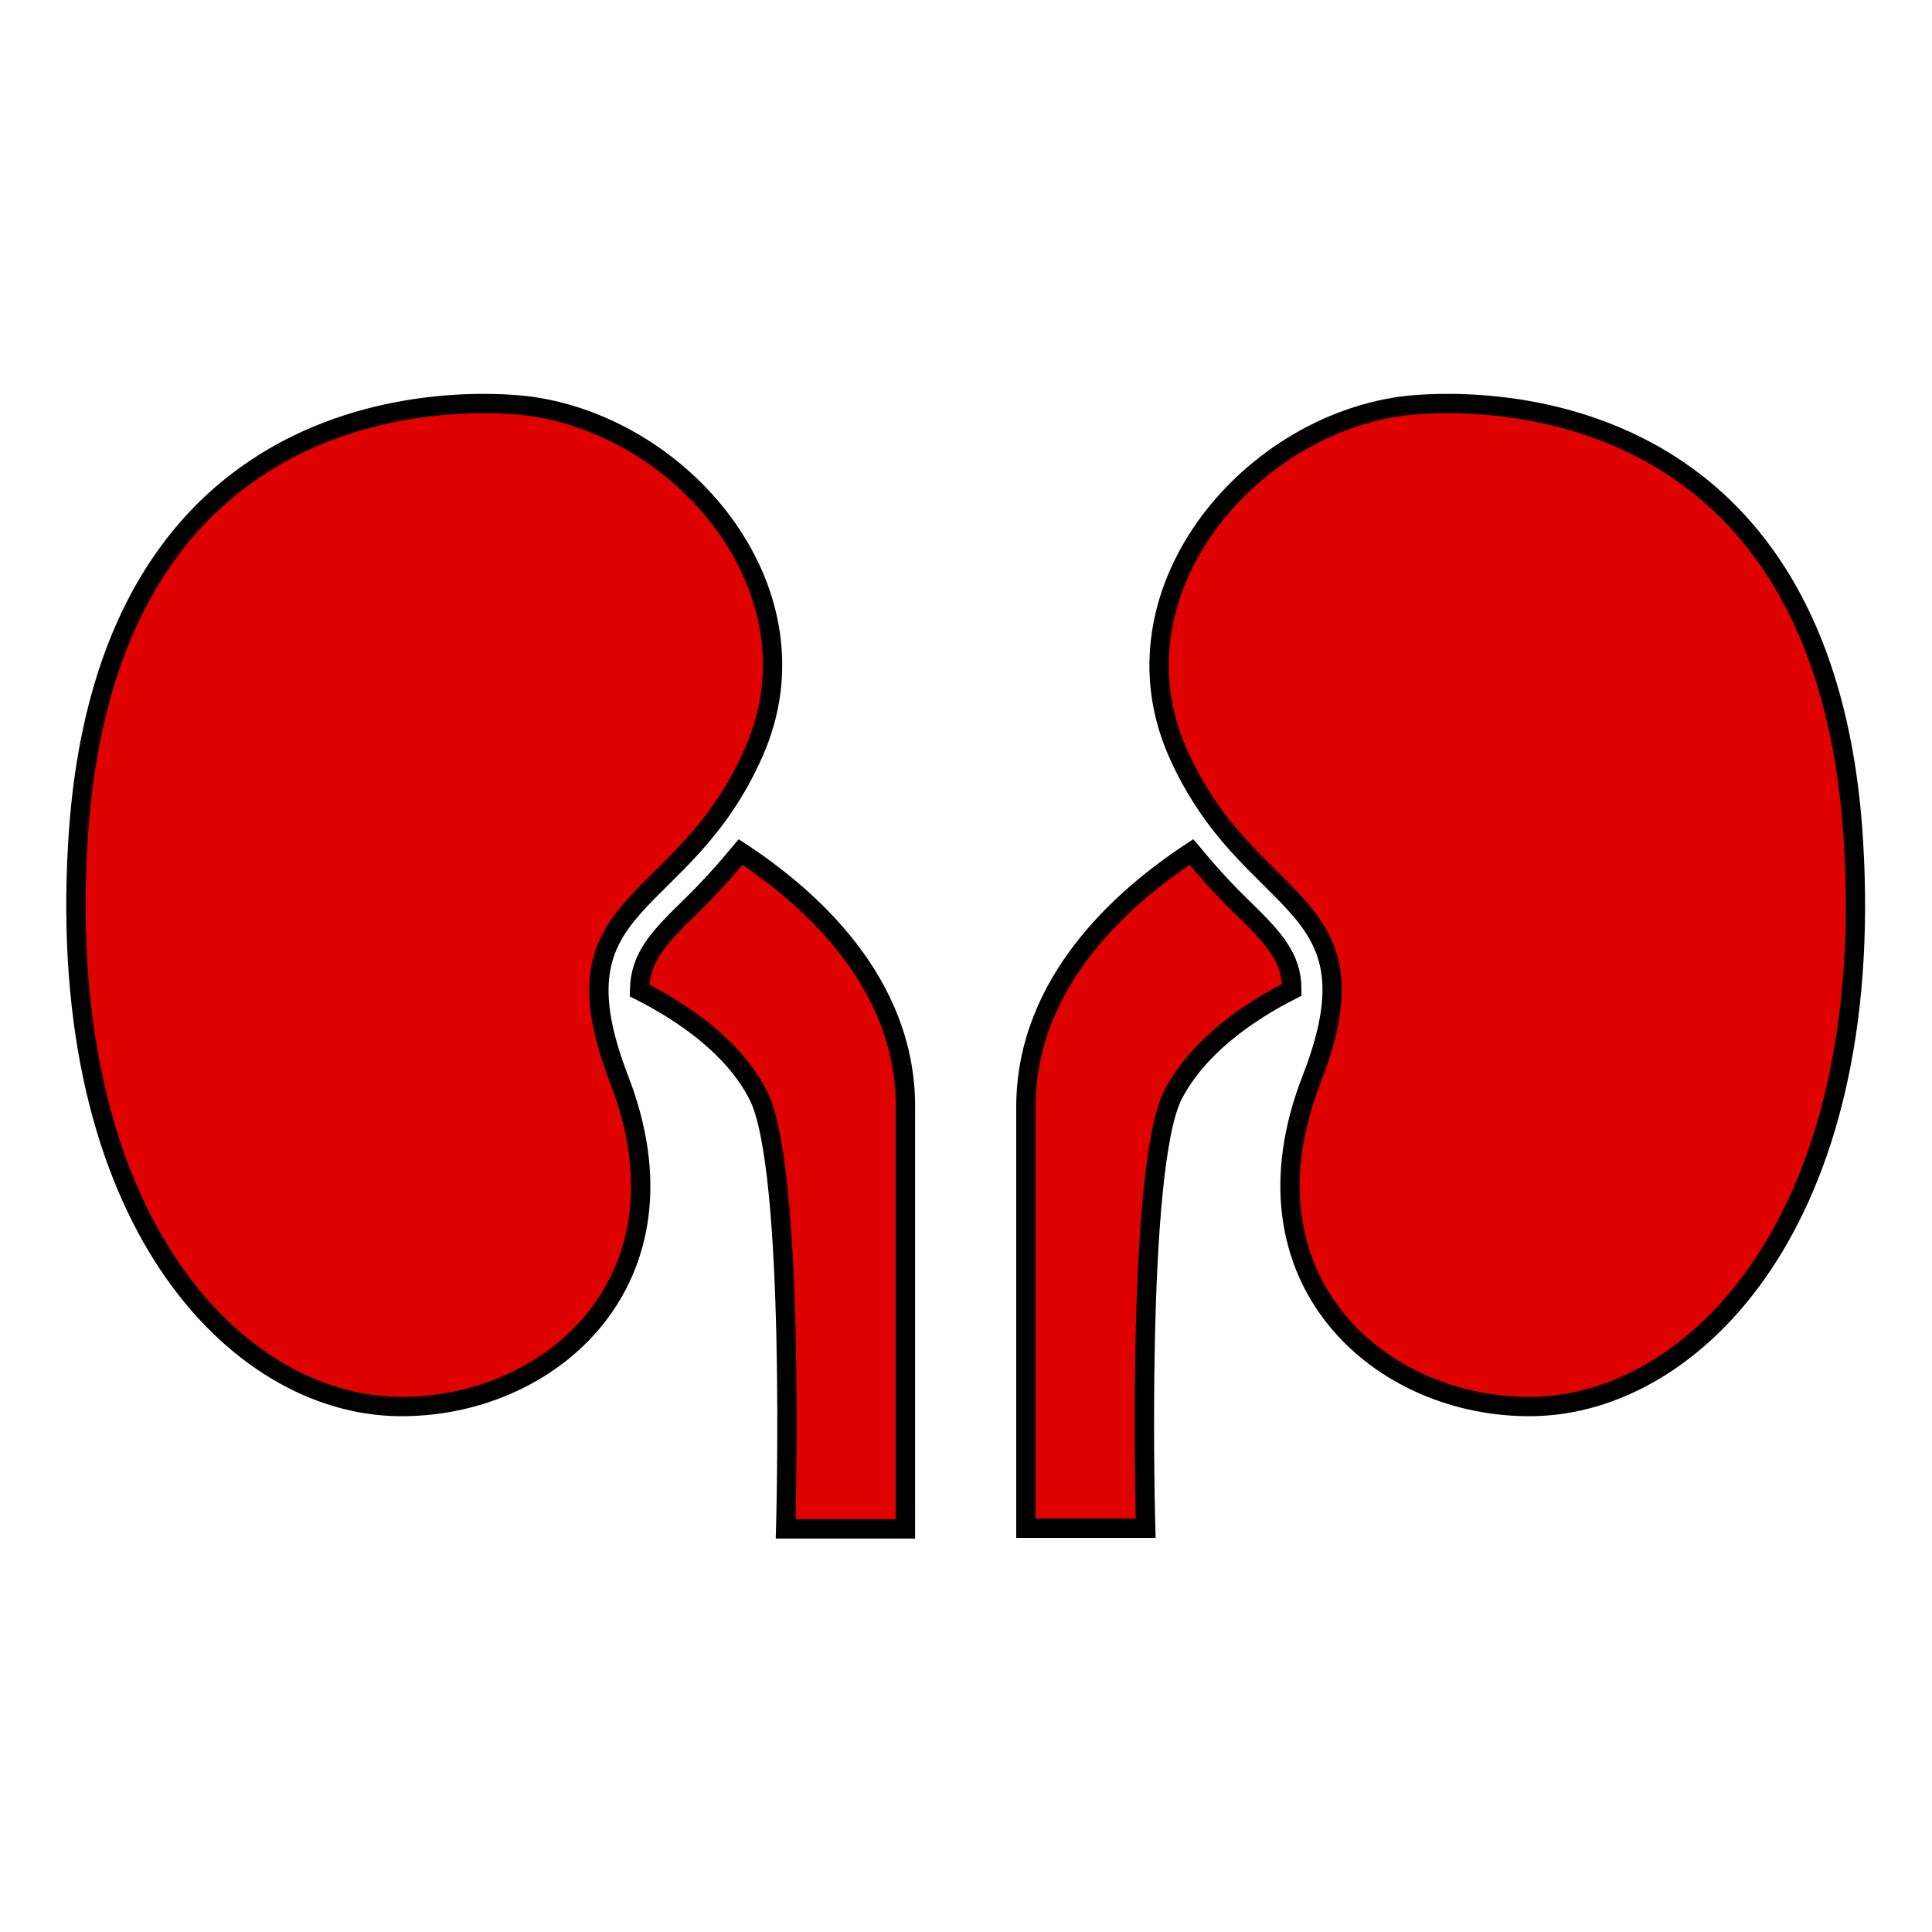 <?xml version="1.0" encoding="utf-8"?>
<!-- Generator: Adobe Illustrator 22.1.0, SVG Export Plug-In . SVG Version: 6.00 Build 0)  -->
<svg version="1.1" id="Capa_1" xmlns="http://www.w3.org/2000/svg" xmlns:xlink="http://www.w3.org/1999/xlink" x="0px" y="0px"
	 viewBox="0 0 300 300" style="enable-background:new 0 0 300 300;" xml:space="preserve">
<style type="text/css">
	.st0{fill:#DF0000;stroke:#000000;stroke-width:3;stroke-miterlimit:10;}
</style>
<title>icon</title>
<path class="st0" d="M117.1,116.7c10.7-24.4-10.3-50.1-34.6-53.6c0,0-65.7-10.2-70.4,67.5c-3.6,58.9,24.7,87.4,49.6,87.8
	c23.7,0.4,46.6-19.6,34.4-50.9C85.1,138.9,106,142.1,117.1,116.7z"/>
<path class="st0" d="M115,132.3c-2.5,3-5.1,5.9-7.9,8.6c-4.8,4.7-7.7,7.7-7.8,12.9c6.9,3.5,14.6,8.8,18.4,16.2
	c5.9,11.2,4.3,67.4,4.3,67.4h18.6V172C140.7,152.4,125.5,139.2,115,132.3z"/>
<path class="st0" d="M192.9,140.9c-2.8-2.7-5.4-5.6-7.9-8.6c-10.5,6.9-25.7,20.1-25.7,39.6v65.4h18.6c0,0-1.6-56.1,4.3-67.4
	c3.9-7.4,11.5-12.7,18.4-16.2C200.6,148.6,197.7,145.6,192.9,140.9z"/>
<path class="st0" d="M287.8,130.6c-4.7-77.7-70.4-67.5-70.4-67.5c-24.2,3.5-45.2,29.2-34.6,53.6c11.1,25.3,32,22.2,20.9,50.8
	c-12.2,31.2,10.7,51.3,34.4,50.9C263.1,218,291.4,189.5,287.8,130.6z"/>
</svg>
